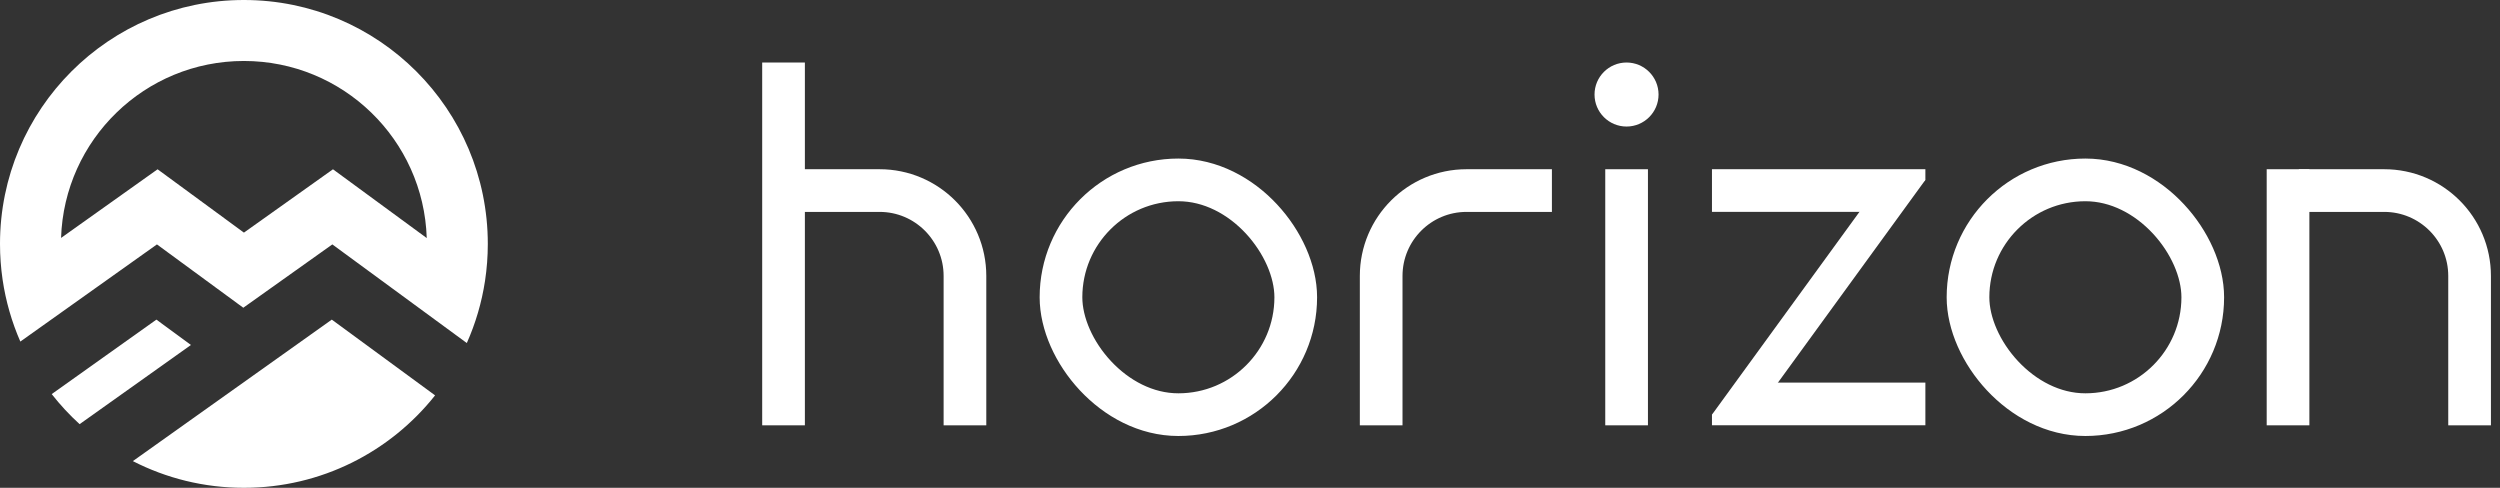 <svg xmlns="http://www.w3.org/2000/svg" fill="none" viewBox="0 0 164 32" height="32" width="164">
<rect x="0" y="0" width="164" height="32" fill="#333333" stroke="none"/>
<path fill="white" d="M0.169 18.337C0.378 19.763 0.775 21.128 1.334 22.407L10.295 16.033L15.96 20.188L21.801 16.033L30.623 22.504C31.193 21.223 31.601 19.853 31.818 18.422C31.938 17.632 32 16.823 32 16C32 7.163 24.837 0 16 0C7.163 0 0 7.163 0 16C0 16.794 0.058 17.574 0.169 18.337ZM16 4C22.499 4 27.792 9.167 27.994 15.617L21.843 11.105L16.002 15.26L10.337 11.105L4.006 15.608C4.213 9.162 9.504 4 16 4Z" clip-rule="evenodd" fill-rule="evenodd"></path>
<path fill="white" d="M28.541 25.937L21.765 20.967L8.715 30.249C10.9 31.369 13.376 32 16 32C21.082 32 25.61 29.631 28.541 25.937Z"></path>
<path fill="white" d="M5.222 27.825L12.526 22.63L10.259 20.967L3.392 25.852C3.946 26.56 4.558 27.22 5.222 27.825Z"></path>
<rect fill="white" height="23.8" width="2.8" y="4.101" x="50"></rect>
<circle fill="white" r="2.1" cy="6.201" cx="106.701"></circle>
<rect fill="white" height="16.8" width="2.8" y="11.101" x="148.695"></rect>
<path fill="white" d="M105.305 11.101H108.105V27.901H105.305V11.101Z"></path>
<rect stroke-width="2.8" stroke="white" rx="7.7" height="15.4" width="15.4" y="11.801" x="69.601"></rect>
<rect stroke-width="2.8" stroke="white" rx="7.7" height="15.4" width="15.4" y="11.801" x="129.101"></rect>
<path stroke-width="2.8" stroke="white" d="M150.805 12.501H156.405C159.497 12.501 162.005 15.008 162.005 18.101V27.901"></path>
<path stroke-width="2.8" stroke="white" d="M52.101 12.501H57.701C60.793 12.501 63.301 15.008 63.301 18.101V27.901"></path>
<path stroke-width="2.8" stroke="white" d="M101.805 12.501H96.205C93.112 12.501 90.605 15.008 90.605 18.101V27.901"></path>
<path fill="white" d="M123.505 11.801H126.305L115.105 27.201H112.305L123.505 11.801Z"></path>
<path fill="white" d="M112.305 13.899L112.305 11.099L126.305 11.099L126.305 11.799L124.205 13.899L112.305 13.899Z"></path>
<path fill="white" d="M112.305 27.899L112.305 27.199L114.755 25.099L126.305 25.099L126.305 27.899L112.305 27.899Z"></path>
</svg>
